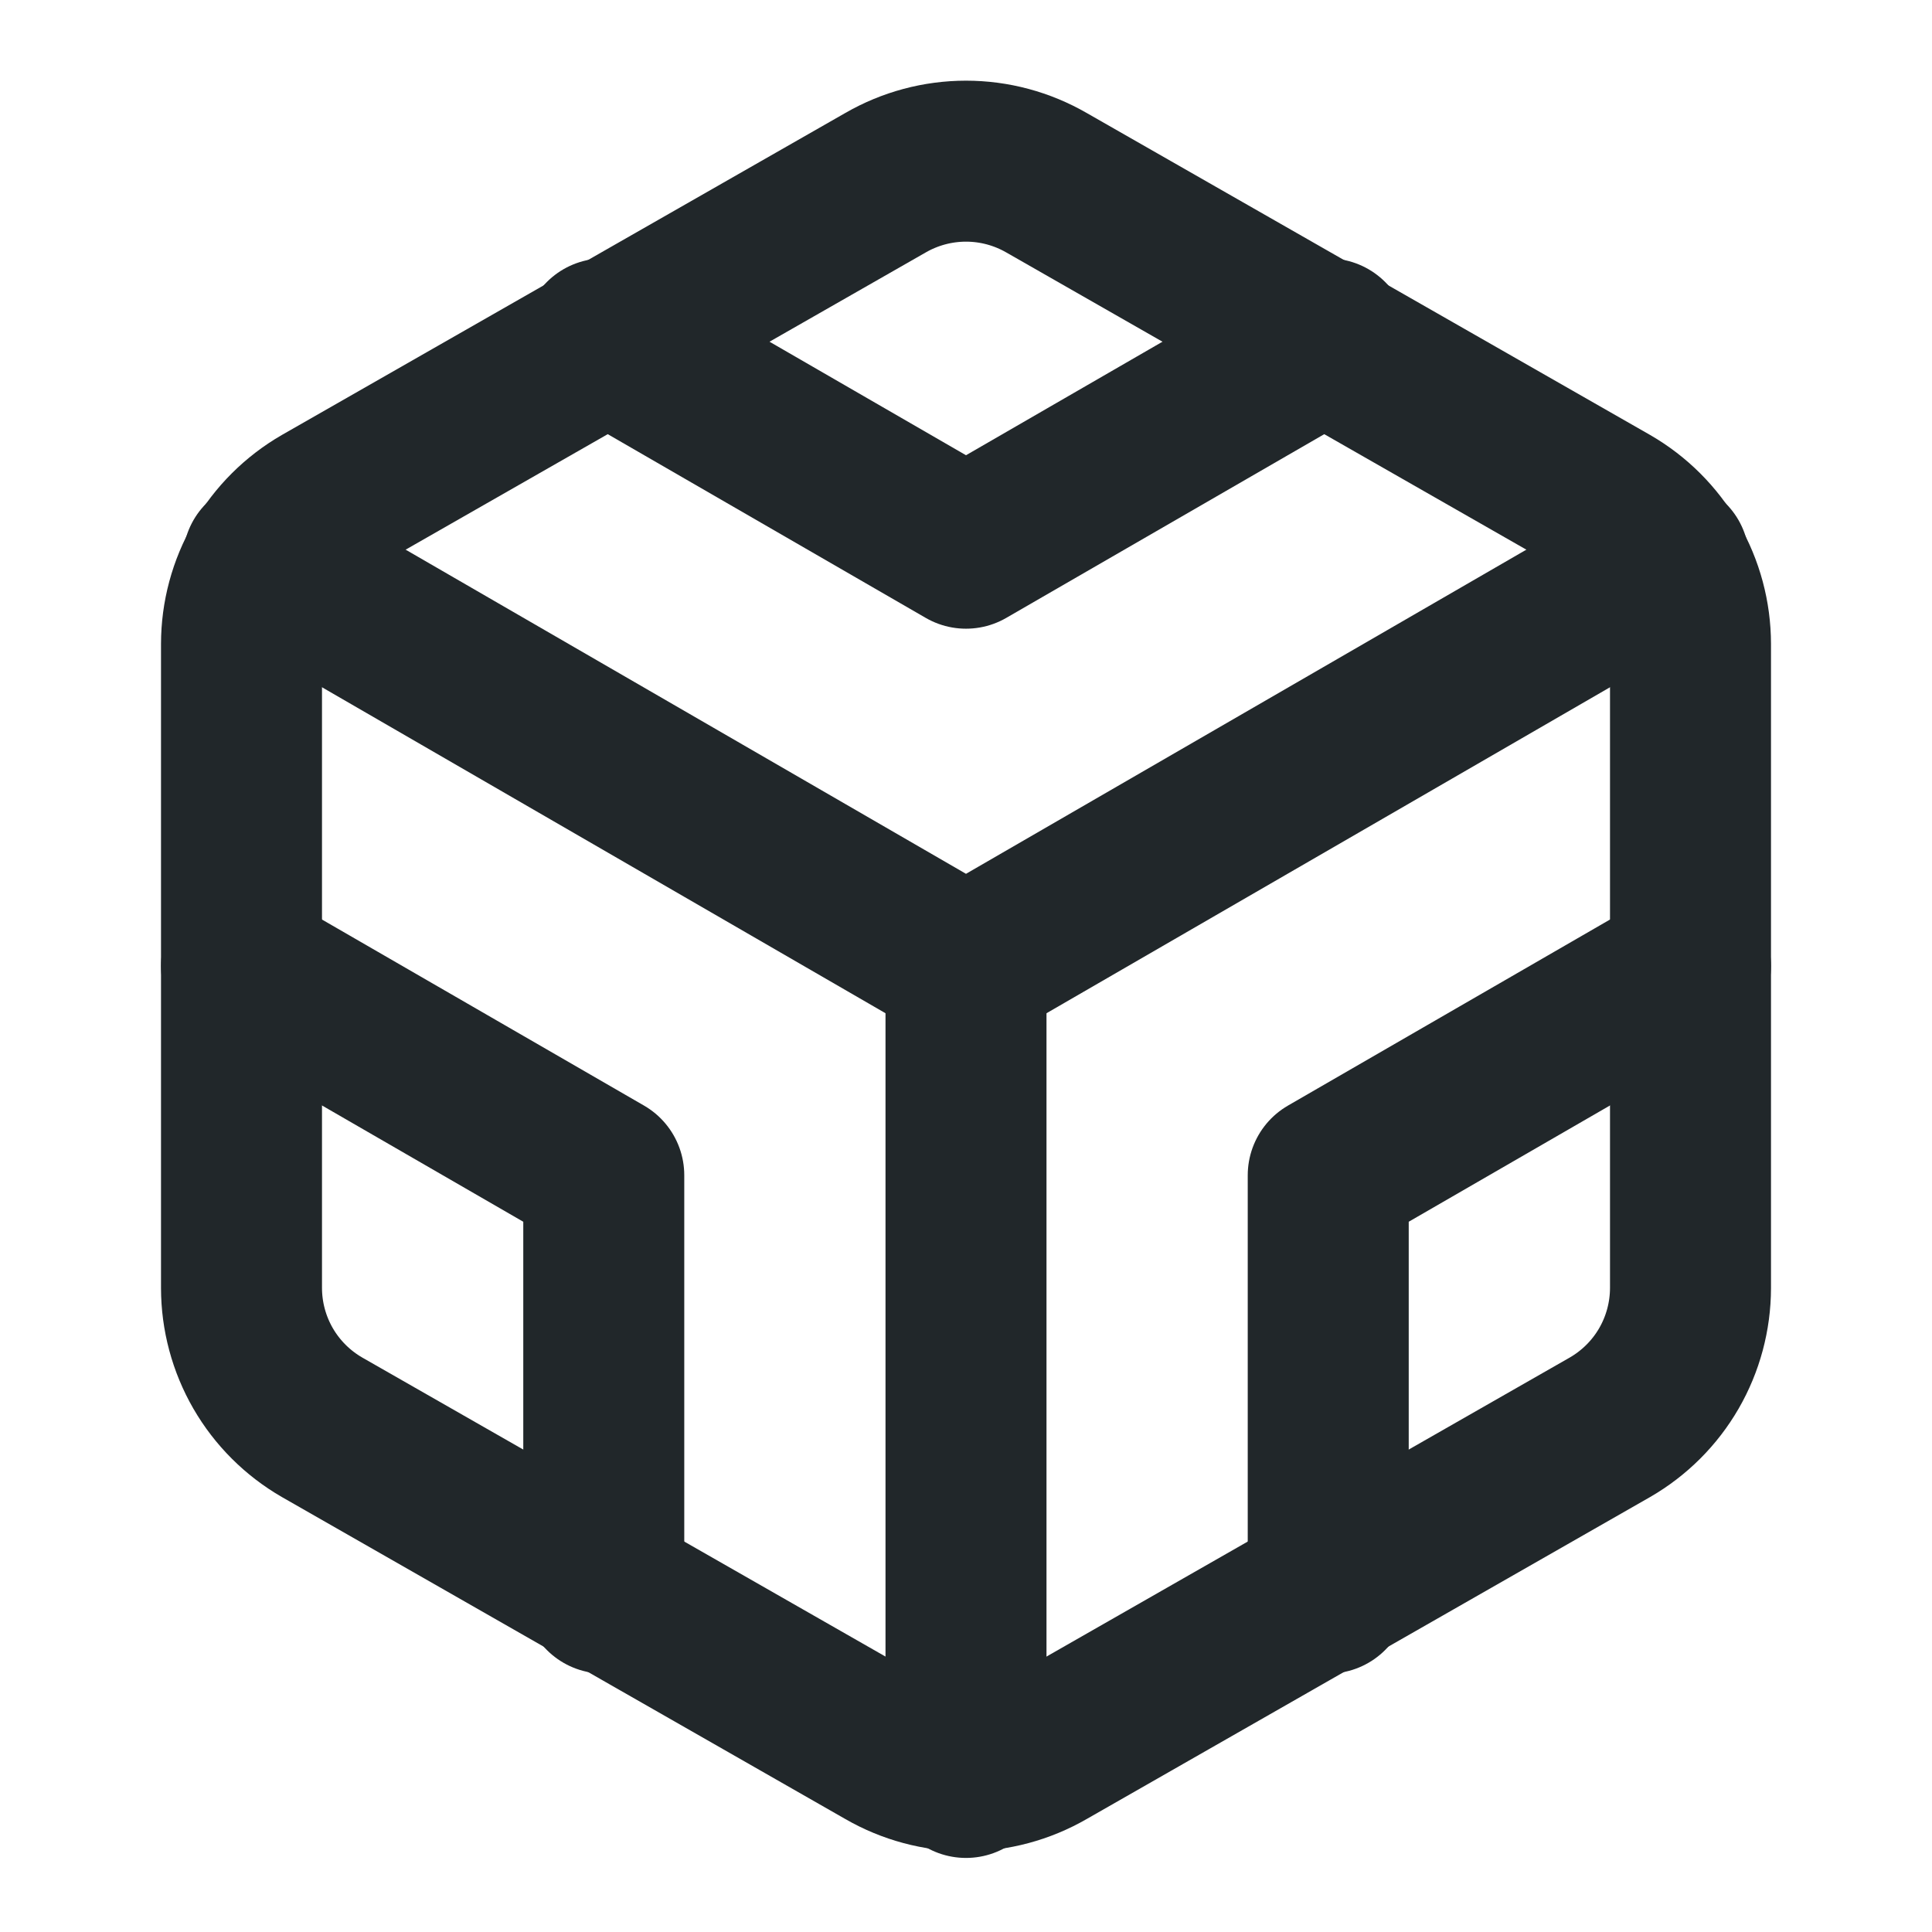 <svg width="55" height="55" viewBox="0 0 55 55" fill="none" xmlns="http://www.w3.org/2000/svg">
<path d="M48.125 36.666V18.333C48.124 17.529 47.912 16.74 47.51 16.044C47.108 15.348 46.529 14.771 45.833 14.369L29.792 5.202C29.095 4.8 28.305 4.588 27.5 4.588C26.695 4.588 25.905 4.8 25.208 5.202L9.167 14.369C8.471 14.771 7.892 15.348 7.49 16.044C7.088 16.74 6.876 17.529 6.875 18.333V36.666C6.876 37.47 7.088 38.26 7.49 38.956C7.892 39.651 8.471 40.229 9.167 40.631L25.208 49.798C25.905 50.2 26.695 50.412 27.5 50.412C28.305 50.412 29.095 50.2 29.792 49.798L45.833 40.631C46.529 40.229 47.108 39.651 47.51 38.956C47.912 38.26 48.124 37.47 48.125 36.666Z" stroke="#21272A" stroke-width="4.583" stroke-linecap="round" stroke-linejoin="round"/>
<path d="M17.188 9.648L27.5 15.606L37.812 9.648" stroke="#21272A" stroke-width="4.583" stroke-linecap="round" stroke-linejoin="round"/>
<path d="M17.188 45.352V33.458L6.875 27.5" stroke="#21272A" stroke-width="4.583" stroke-linecap="round" stroke-linejoin="round"/>
<path d="M48.125 27.5L37.812 33.458V45.352" stroke="#21272A" stroke-width="4.583" stroke-linecap="round" stroke-linejoin="round"/>
<path d="M7.494 15.95L27.5 27.523L47.506 15.95" stroke="#21272A" stroke-width="4.583" stroke-linecap="round" stroke-linejoin="round"/>
<path d="M27.5 50.6V27.5" stroke="#21272A" stroke-width="4.583" stroke-linecap="round" stroke-linejoin="round"/>
</svg>
